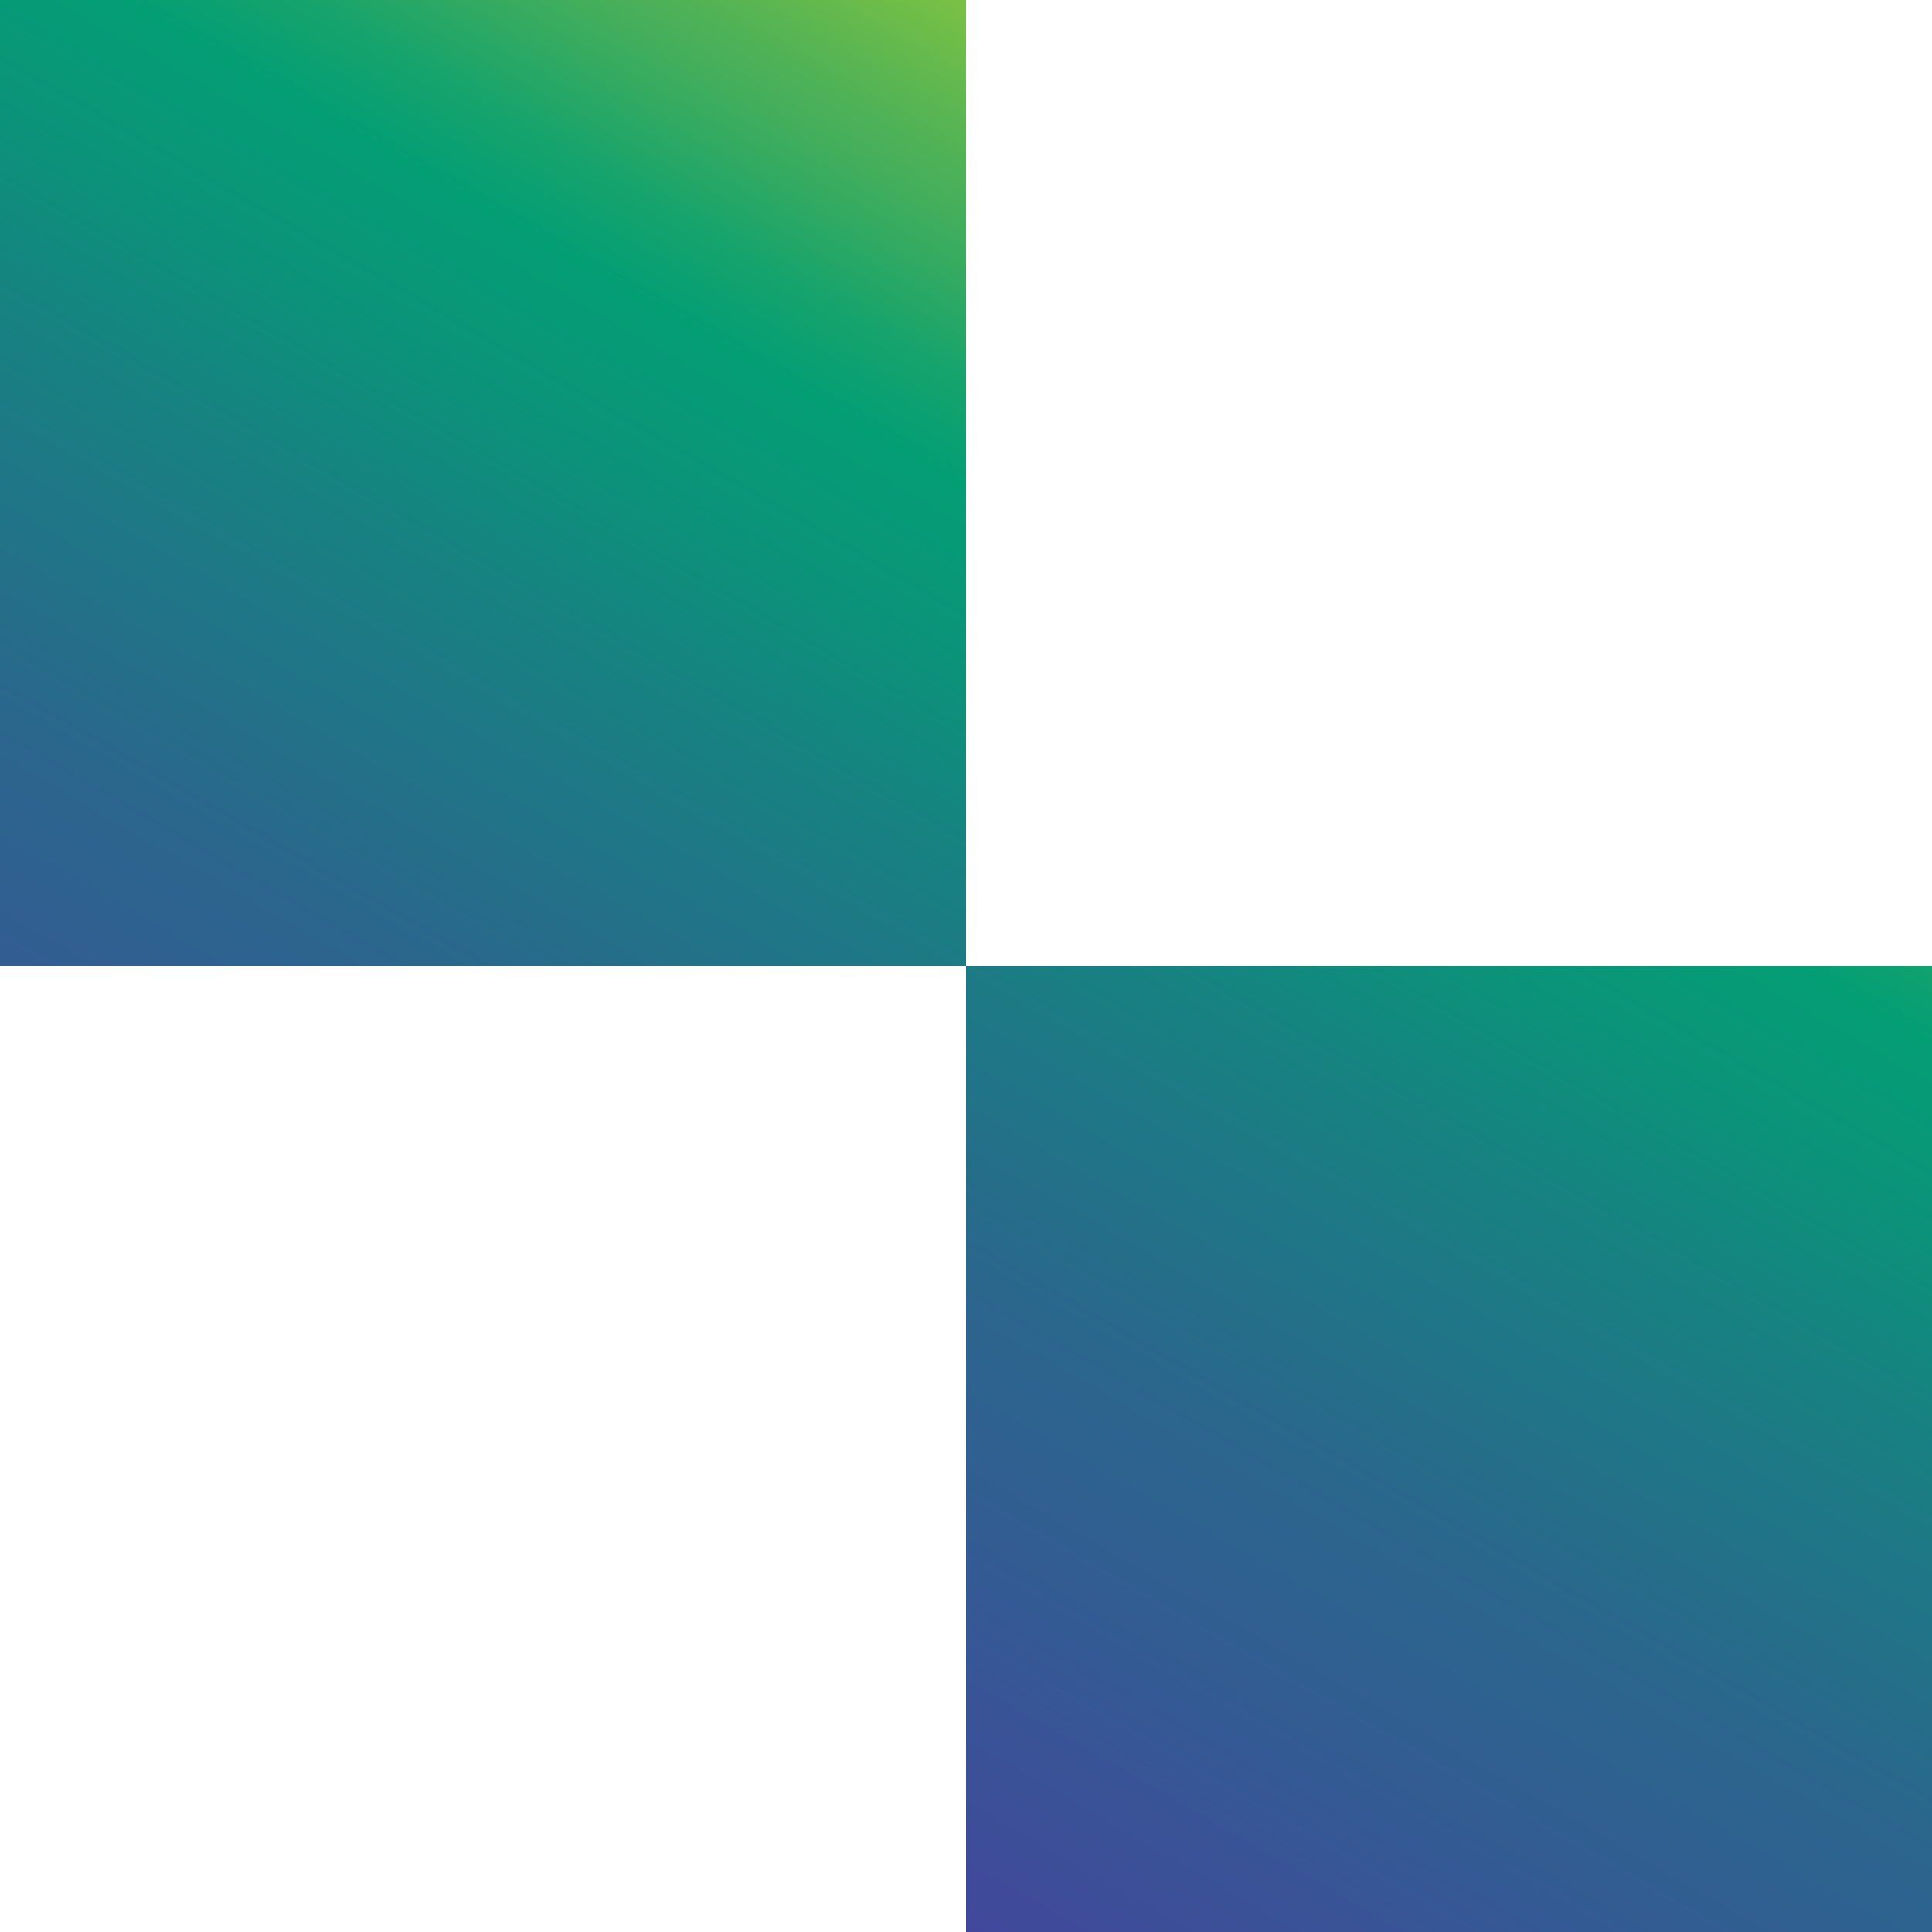 <?xml version="1.0" encoding="UTF-8"?> <svg xmlns="http://www.w3.org/2000/svg" xmlns:xlink="http://www.w3.org/1999/xlink" id="Layer_1" data-name="Layer 1" viewBox="0 0 200 200"><defs><style> .cls-1 { fill: url(#GRAD); stroke-width: 0px; } </style><linearGradient id="GRAD" x1="56.7" y1="175" x2="143.3" y2="25" gradientUnits="userSpaceOnUse"><stop offset="0" stop-color="#41489b"></stop><stop offset=".22" stop-color="#325d92"></stop><stop offset=".34" stop-color="#2b668d"></stop><stop offset=".54" stop-color="#188082"></stop><stop offset=".67" stop-color="#0a9579"></stop><stop offset=".75" stop-color="#049e75"></stop><stop offset=".8" stop-color="#15a36d"></stop><stop offset=".86" stop-color="#36ab60"></stop><stop offset=".9" stop-color="#4ab059"></stop><stop offset=".91" stop-color="#4db157"></stop><stop offset="1" stop-color="#7ac144"></stop></linearGradient></defs><path class="cls-1" d="m100,0v100H0V0h100Zm0,100v100h100v-100h-100Z"></path></svg> 